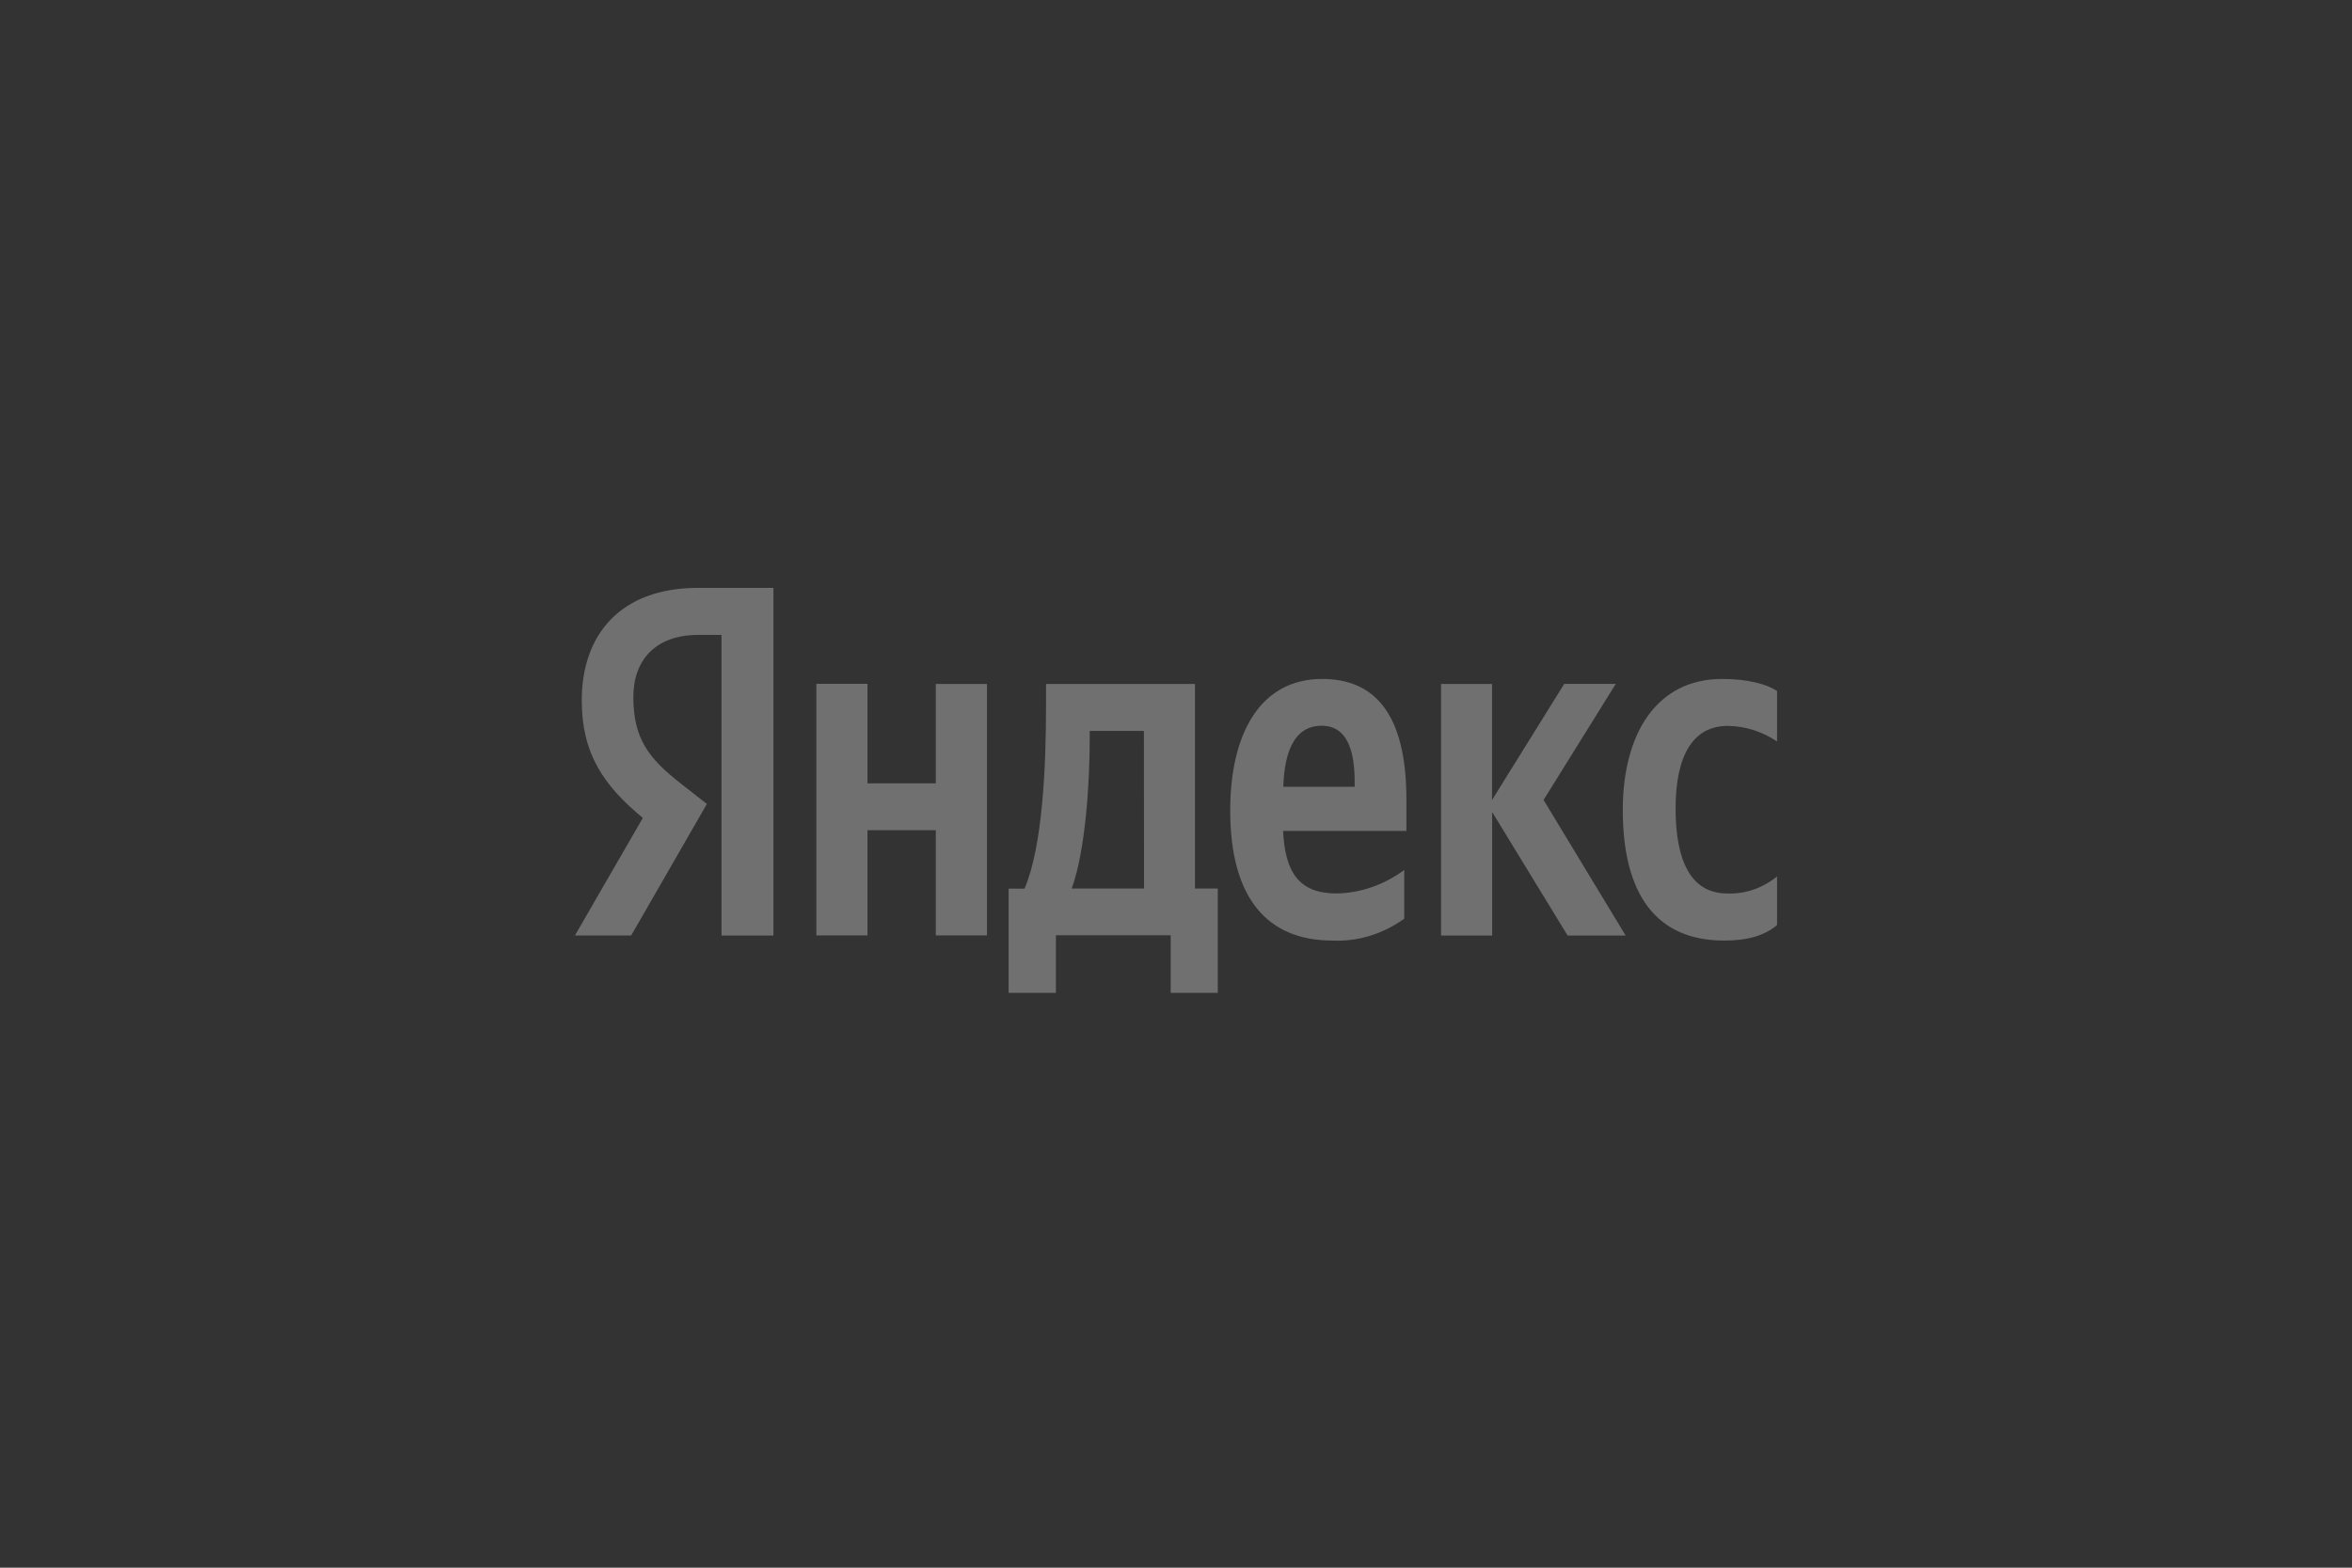 <svg xmlns="http://www.w3.org/2000/svg" width="180" height="120" viewBox="0 0 180 120" fill="none"><rect x="0" y="0" width="180" height="120" fill="#333333" stroke="none"/><g opacity="0.3"><path d="M131.954 71.997C133.764 71.997 135.047 71.613 136 70.808V67.09C134.881 67.99 133.543 68.446 132.183 68.391C129.389 68.391 128.234 65.863 128.234 61.879C128.234 57.709 129.649 55.565 132.215 55.565C133.544 55.576 134.847 55.986 136 56.754V52.888C135.18 52.355 133.732 51.971 131.789 51.971C126.791 51.971 124.193 56.147 124.193 62.003C124.193 68.434 126.732 71.997 131.954 71.997ZM107.468 70.312V66.594C105.921 67.733 104.135 68.354 102.304 68.391C99.441 68.391 98.355 66.823 98.195 63.607H107.633V61.197C107.633 54.499 105.099 51.971 101.187 51.971C96.396 51.971 94.149 56.221 94.149 62.04C94.149 68.738 96.976 71.997 101.98 71.997C103.918 72.087 105.834 71.5 107.484 70.312H107.468ZM71.617 52.343V59.964H66.389V52.343H62.477V71.601H66.389V63.545H71.617V71.601H75.534V52.355H71.617V52.343ZM93.197 68.013H91.451V52.355H80.054V54.003C80.054 58.712 79.787 64.803 78.409 68.019H77.19V76H80.81V71.594H89.593V76H93.197V68.013ZM119.972 71.613H124.412L118.13 61.234L123.656 52.349H119.711L114.186 61.234V52.355H110.284V71.613H114.196V62.157L119.972 71.613ZM101.139 55.552C103.082 55.552 103.673 57.411 103.673 59.84V60.224H98.211C98.307 57.176 99.265 55.552 101.139 55.552ZM87.554 68.013H82.018C83.083 65.101 83.397 59.859 83.397 56.525V55.949H87.543L87.554 68.013Z" fill="white"></path><path d="M59.198 71.613H55.216V48.6H53.438C50.18 48.6 48.471 50.515 48.471 53.346C48.471 56.562 49.658 58.056 52.091 59.97L54.098 61.538L48.306 71.607H44L49.195 62.61C46.204 60.131 44.522 57.709 44.522 53.613C44.522 48.482 47.583 45 53.401 45H59.192V71.607L59.198 71.613Z" fill="white"></path></g></svg>